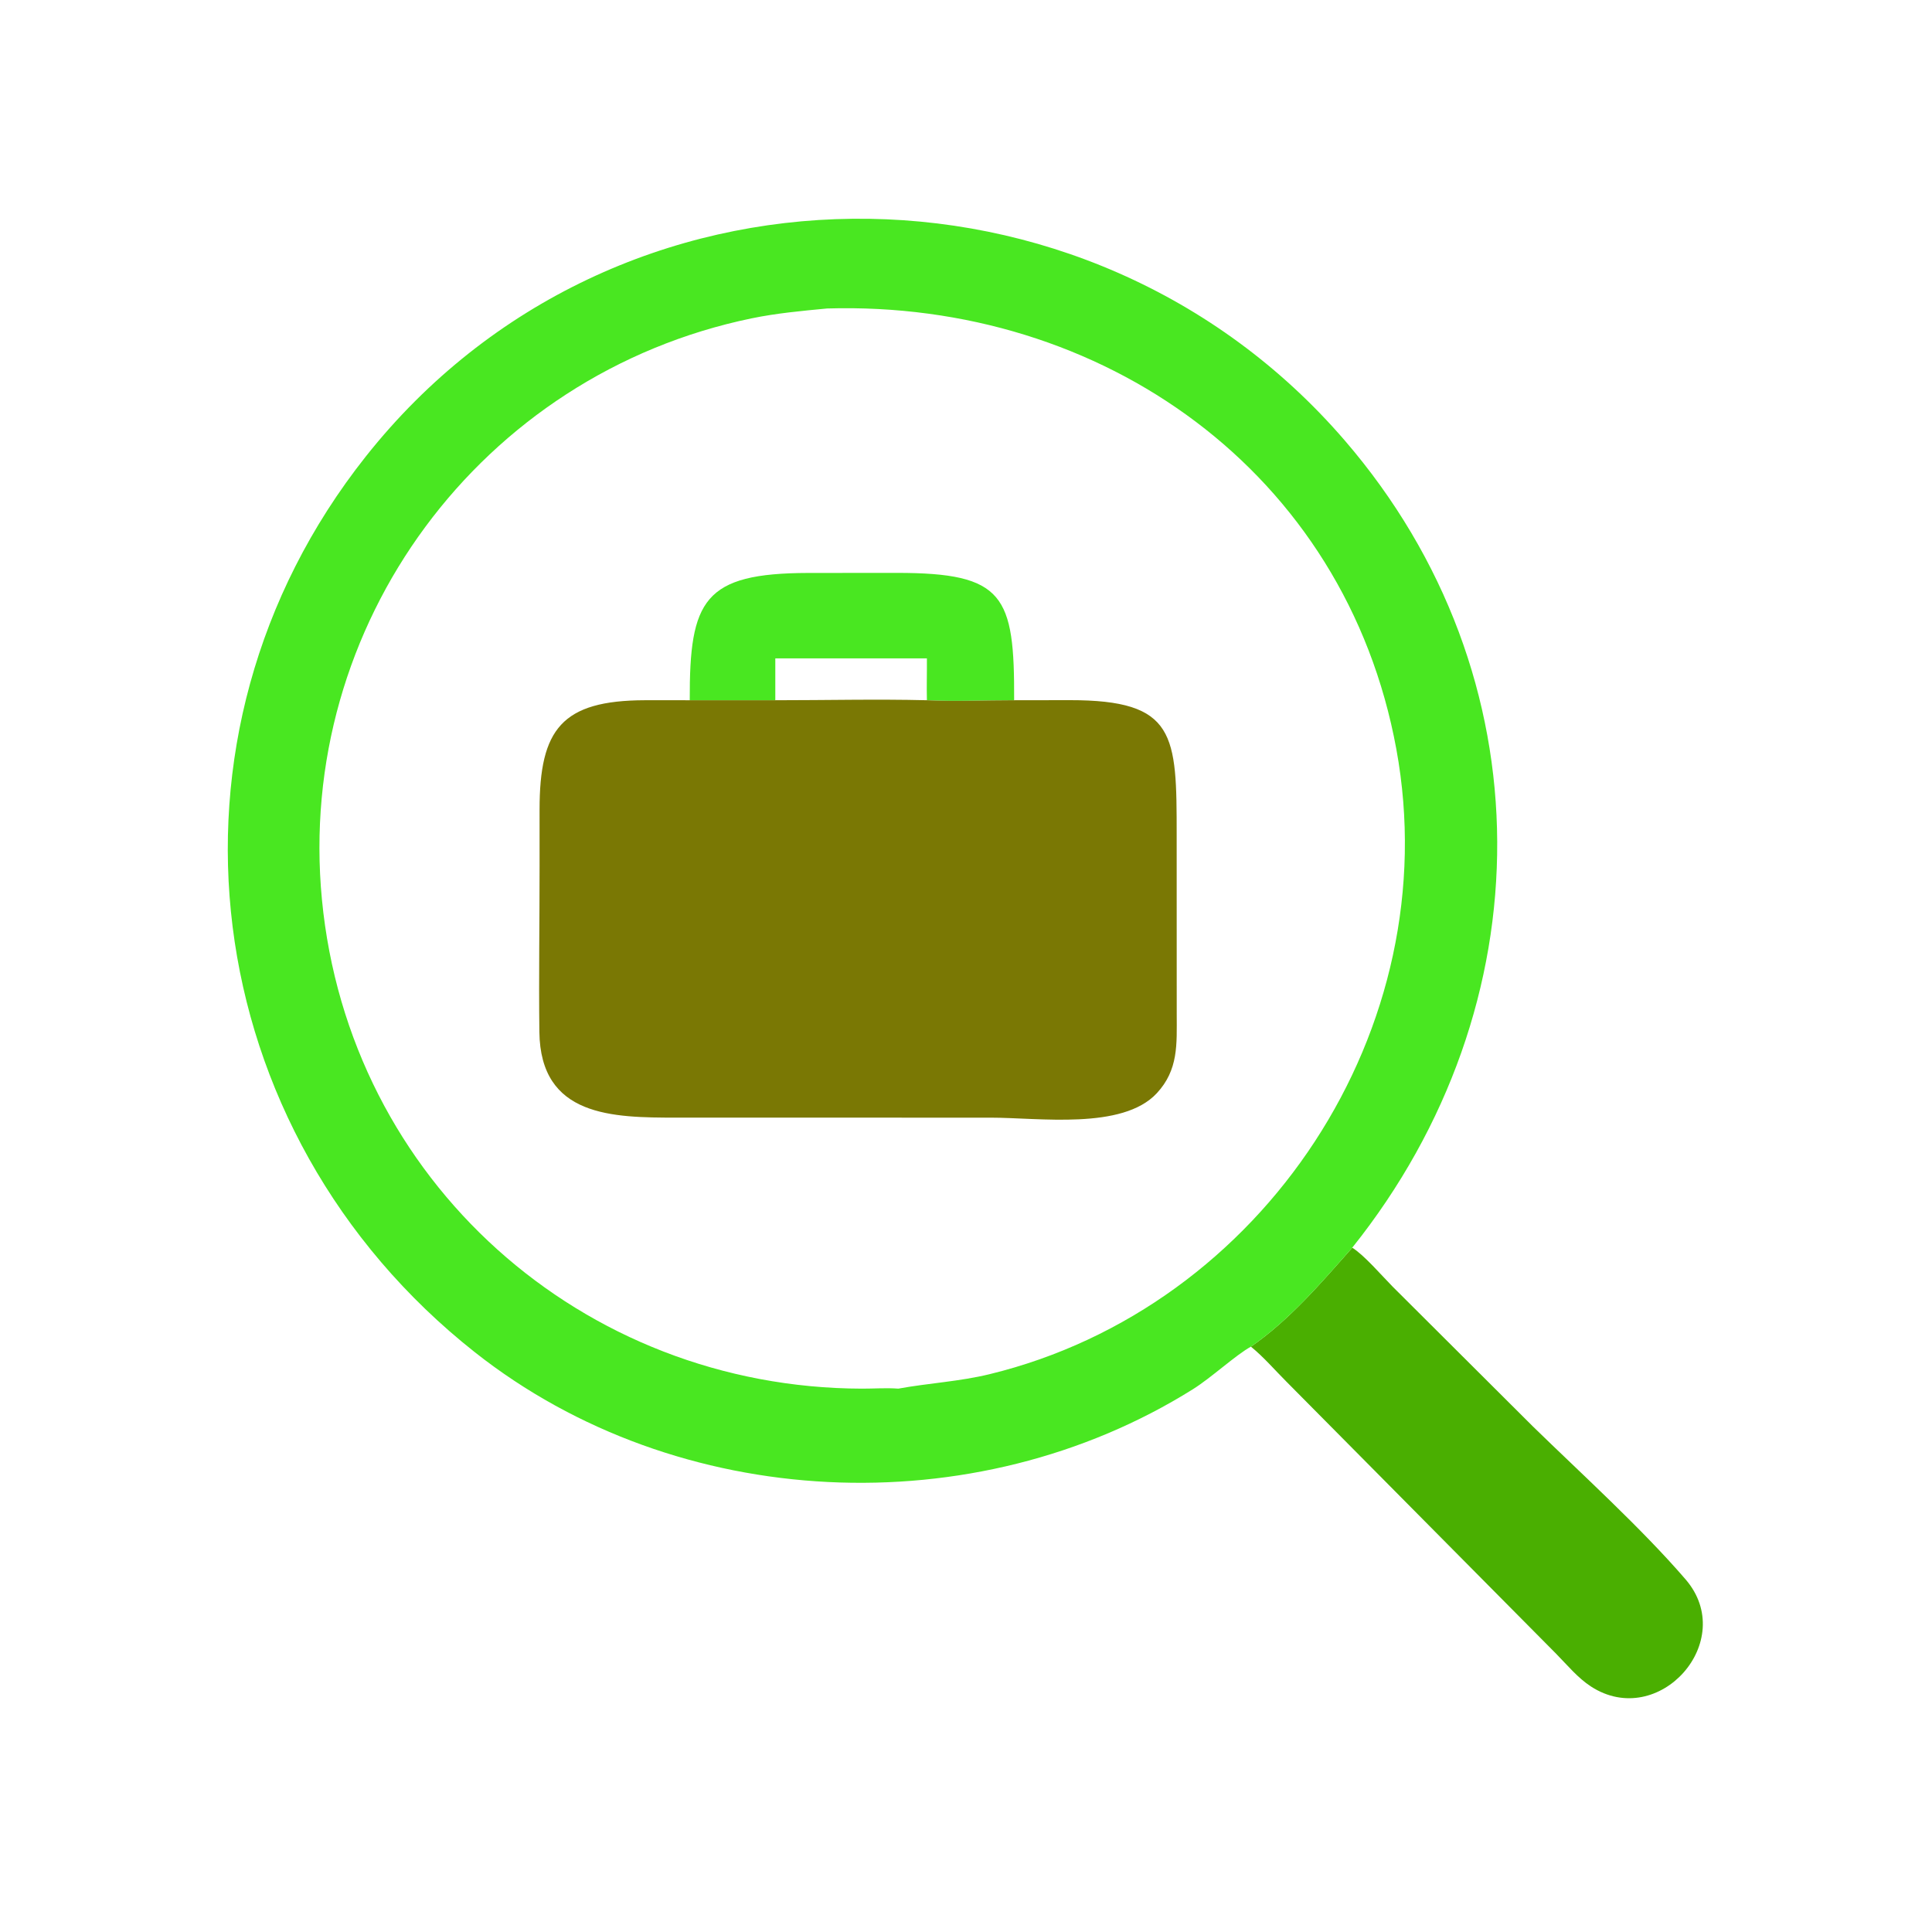 <svg xmlns="http://www.w3.org/2000/svg" width="1024" height="1024"><path fill="#4AAF01" d="M716.716 661.308c6.176 3.756 15.816 14.978 21.364 20.586l74.374 74.138c25.794 25.172 57.502 53.876 80.938 81.07 28.078 32.576-14.16 80.088-50.126 56.79-6.968-4.514-12.61-11.398-18.412-17.294L681.826 732.304c-6.152-6.148-12.066-13.072-18.808-18.544 20.498-14.166 37.314-33.912 53.698-52.452z"/><path fill="#49E721" d="M663.018 713.76c-7.952 4.326-20.952 16.432-30.782 22.58-115.692 72.378-273.058 65.242-380.5-19.582-147.895-116.76-175.327-326.524-57.884-474.778 132.176-166.852 382.84-166.36 518.832-8.598 107.656 124.888 106.65 299.616 4.032 427.926-16.384 18.54-33.2 38.286-53.698 52.452zM438.372 163.502c-13.43 1.282-26.836 2.504-40.066 5.241-143.528 29.693-241.637 162.439-227.678 307.997 14.316 149.278 138.108 258.928 286.244 259.27 6.404.016 12.866-.492 19.254-.006 16.094-2.936 32.334-3.764 48.308-7.644 145.216-35.28 242.81-183.28 215.656-331.312-26.948-146.9-155.842-237.897-301.718-233.546z"/><path fill="#49E721" d="M365.58 371.14c-.186-53.238 7.466-67.318 62.746-67.462l47.026-.034c56.984-.008 62.374 11.904 62.164 67.496-15.332-.012-30.942.724-46.24 0-26.72-.66-53.61.006-80.348 0H365.58zm45.348-22.18v22.18c26.738.006 53.628-.66 80.348 0-.174-7.38.066-14.792 0-22.18h-80.348z"/><path fill="#7A7804" d="M410.928 371.14c26.738.006 53.628-.66 80.348 0 15.298.724 30.908-.012 46.24 0l29.458-.044c56.406-.034 56.684 18.116 56.684 71.626l.03 94.934c.018 15.776.984 29.378-10.592 41.808-18.214 19.56-62.44 12.916-88.072 12.918l-166.322-.012c-33.956-.012-72.292-.298-72.828-45.494-.346-29.24.13-58.55.112-87.802l-.006-30.016c.018-42.612 11.758-57.802 55.892-57.924l23.708.006h45.348z"/></svg>